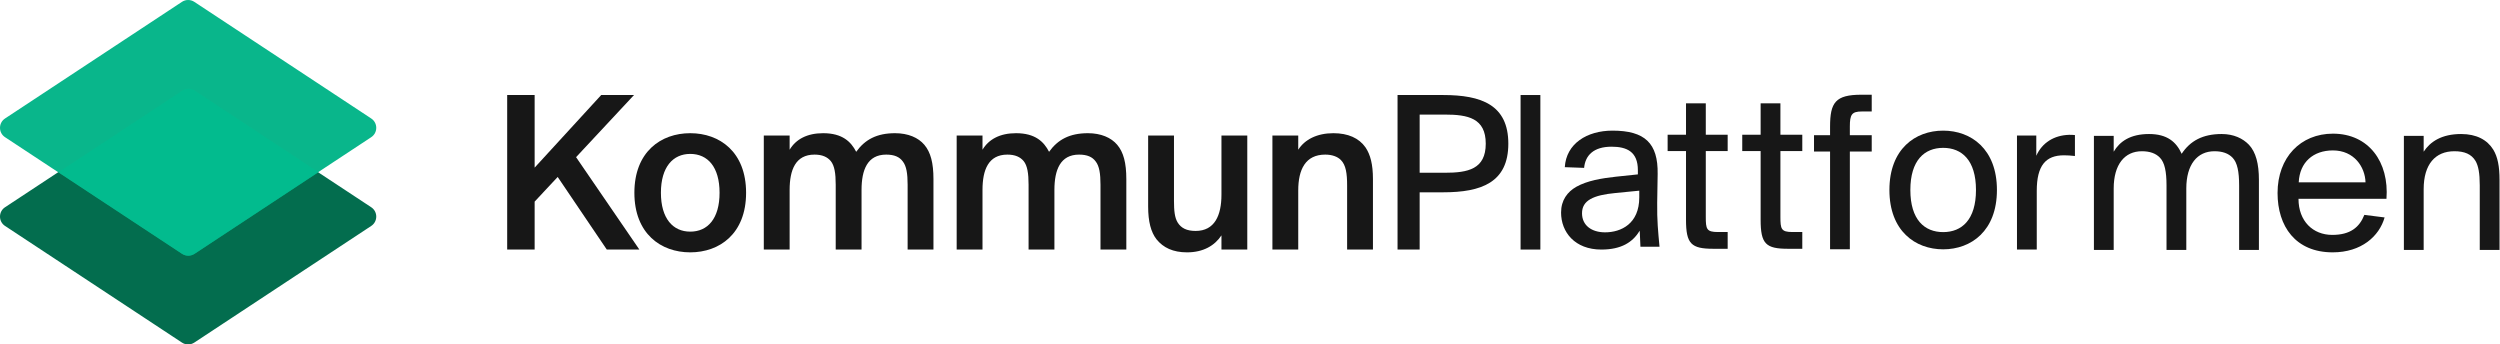 <svg width="871" height="120" viewBox="0 0 871 120" fill="none" xmlns="http://www.w3.org/2000/svg">
<path d="M63.396 31.568C64.699 30.709 66.388 30.709 67.692 31.568L129.333 72.203C131.672 73.745 131.672 77.177 129.333 78.72L67.692 119.355C66.388 120.214 64.699 120.214 63.396 119.355L1.755 78.72C-0.585 77.177 -0.585 73.745 1.755 72.203L63.396 31.568Z" fill="#036D4E"/>
<path d="M63.396 0.644C64.699 -0.215 66.388 -0.215 67.692 0.644L129.333 41.28C131.672 42.822 131.672 46.254 129.333 47.796L67.692 88.432C66.388 89.291 64.699 89.291 63.396 88.432L1.755 47.796C-0.585 46.254 -0.585 42.822 1.755 41.28L63.396 0.644Z" fill="#09B68B"/>
<g style="mix-blend-mode:screen">
<path d="M110.954 59.999L67.825 88.431C66.522 89.29 64.832 89.29 63.529 88.431L20.4 59.999L63.529 31.568C64.832 30.709 66.522 30.709 67.825 31.568L110.954 59.999Z" fill="#00BD8E" fill-opacity="0.8"/>
</g>
<path d="M186.269 33.108H176.702V86.946H186.269V70.243L194.296 61.648L211.404 86.946H222.756L200.702 54.756L220.891 33.108H209.458L186.269 58.405V33.108Z" fill="#171717"/>
<path d="M230.263 67.162C230.263 58.162 234.479 53.621 240.479 53.621C246.56 53.621 250.695 58.162 250.695 67.162C250.695 76.162 246.56 80.702 240.479 80.702C234.479 80.702 230.263 76.162 230.263 67.162ZM221.019 67.162C221.019 81.432 230.263 87.919 240.479 87.919C250.695 87.919 259.938 81.432 259.938 67.162C259.938 52.892 250.695 46.405 240.479 46.405C230.263 46.405 221.019 52.892 221.019 67.162Z" fill="#171717"/>
<path d="M266.107 86.946H275.107V66.189C275.107 59.216 277.134 53.864 283.783 53.864C286.459 53.864 288.243 54.675 289.459 56.135C290.756 57.757 291.162 60.432 291.162 64.324V86.946H300.162V66.189C300.162 59.216 302.189 53.864 308.756 53.864C311.594 53.864 313.378 54.675 314.513 56.216C315.81 57.837 316.216 60.513 316.216 64.324V86.946H325.216V62.378C325.216 56.783 324.243 53.054 322.053 50.459C319.945 47.946 316.378 46.405 311.837 46.405C305.513 46.405 301.378 48.594 298.297 52.892C296.513 49.405 293.513 46.405 286.783 46.405C281.189 46.405 277.297 48.513 275.107 52.162V47.216H266.107V86.946Z" fill="#171717"/>
<path d="M333.303 86.946H342.303V66.189C342.303 59.216 344.33 53.864 350.979 53.864C353.655 53.864 355.439 54.675 356.655 56.135C357.952 57.757 358.357 60.432 358.357 64.324V86.946H367.357V66.189C367.357 59.216 369.385 53.864 375.952 53.864C378.79 53.864 380.574 54.675 381.709 56.216C383.006 57.837 383.412 60.513 383.412 64.324V86.946H392.412V62.378C392.412 56.783 391.439 53.054 389.249 50.459C387.141 47.946 383.574 46.405 379.033 46.405C372.709 46.405 368.574 48.594 365.493 52.892C363.709 49.405 360.709 46.405 353.979 46.405C348.385 46.405 344.493 48.513 342.303 52.162V47.216H333.303V86.946Z" fill="#171717"/>
<path d="M425.554 86.946H434.554V47.216H425.554V67.811C425.554 75.027 423.202 80.459 416.553 80.459C413.472 80.459 411.526 79.486 410.31 77.54C409.256 75.838 409.013 73.405 409.013 69.919V47.216H400.013V71.946C400.013 77.216 400.986 80.865 402.932 83.378C405.283 86.297 408.689 87.919 413.553 87.919C419.229 87.919 423.202 85.567 425.554 82V86.946Z" fill="#171717"/>
<path d="M452.308 47.216H443.308V86.946H452.308V66.351C452.308 59.054 454.821 53.864 461.713 53.864C464.146 53.864 466.01 54.594 467.146 55.729C468.929 57.513 469.335 60.432 469.335 64.648V86.946H478.335V62.378C478.335 57.27 477.443 53.864 475.74 51.351C473.47 48.108 469.659 46.405 464.551 46.405C458.875 46.405 454.578 48.594 452.308 52.162V47.216Z" fill="#171717"/>
<path d="M486.905 33.108V86.946H494.608V67H502.797C516.095 67 525.5 63.594 525.5 50.054C525.5 36.513 516.095 33.108 502.797 33.108H486.905ZM503.365 39.919C511.392 39.919 517.635 41.135 517.635 50.054C517.635 58.973 511.392 60.189 503.365 60.189H494.608V39.919H503.365Z" fill="#171717"/>
<path d="M536.662 33.108H529.77V86.946H536.662V33.108Z" fill="#171717"/>
<path d="M551.905 58.486C552.311 54.108 555.23 51.108 561.473 51.108C566.743 51.108 570.635 52.81 570.635 59.297V60.756L562.932 61.567C557.824 62.135 553.04 62.946 549.23 65.054C546.068 66.838 543.878 69.757 543.878 74.054C543.878 80.865 548.662 86.946 557.905 86.946C564.959 86.946 568.851 84.351 571.284 80.378L571.527 85.973H578.176C577.689 80.702 577.284 76.892 577.365 70.648L577.527 60.594C577.689 49.892 573.068 45.513 561.797 45.513C552.878 45.513 545.662 50.054 545.176 58.243L551.905 58.486ZM571.122 68.784C571.122 77.946 564.797 80.946 559.203 80.946C554.5 80.946 551.176 78.513 551.176 74.297C551.176 69.838 555.068 67.973 562.851 67.243L571.122 66.432V68.784Z" fill="#171717"/>
<path d="M665.568 66.189C665.568 55.81 670.514 51.513 677 51.513C683.486 51.513 688.432 55.81 688.432 66.189C688.432 76.567 683.486 80.865 677 80.865C670.514 80.865 665.568 76.567 665.568 66.189ZM658.27 66.189C658.27 80.459 667.27 86.865 677 86.865C686.73 86.865 695.73 80.459 695.73 66.189C695.73 51.919 686.73 45.513 677 45.513C667.27 45.513 658.27 51.919 658.27 66.189Z" fill="#171717"/>
<path d="M722.905 47.054C722.175 46.973 721.526 46.973 720.878 46.973C715.607 47.135 711.472 49.729 709.445 54.27V47.216H702.715V86.946H709.607V66.513C709.607 57.594 712.77 54.108 719.094 54.108C720.229 54.108 721.445 54.189 722.905 54.351V47.054Z" fill="#171717"/>
<path d="M729.519 87.071H736.411V65.665C736.411 57.314 740.222 52.692 746.222 52.692C748.979 52.692 751.087 53.422 752.546 54.963C754.168 56.665 754.816 59.746 754.816 64.611V87.071H761.708V65.665C761.708 57.314 765.519 52.692 771.519 52.692C774.276 52.692 776.384 53.422 777.843 54.963C779.465 56.665 780.114 59.746 780.114 64.611V87.071H787.006V62.665C787.006 57.071 785.952 53.017 783.519 50.422C781.411 48.233 778.249 46.692 774.033 46.692C767.465 46.692 763.087 49.044 760.087 53.584C758.222 49.449 755.06 46.692 748.735 46.692C742.168 46.692 738.519 49.287 736.411 52.855V47.341H729.519V87.071Z" fill="#171717"/>
<path d="M812.716 87.919C822.689 87.919 828.932 82.324 830.797 75.756L823.743 74.865C822.041 79.162 818.878 81.838 812.554 81.838C805.824 81.838 800.797 77.054 800.797 69.27H831.446C832.419 56.459 825.284 46.567 812.797 46.567C801.527 46.567 793.5 54.837 793.5 67.243C793.5 78.838 799.743 87.919 812.716 87.919ZM812.797 52.405C820.176 52.405 823.987 58.162 824.149 63.513H800.878C801.203 56.54 805.905 52.405 812.797 52.405Z" fill="#171717"/>
<path d="M844.405 47.341H837.513V87.071H844.405V65.909C844.405 57.233 848.459 52.692 855.108 52.692C858.594 52.692 861.027 53.665 862.486 56.098C863.459 57.8 863.946 60.314 863.946 64.53V87.071H870.838V62.665C870.838 57.963 870.189 54.638 868.648 52.125C866.54 48.719 862.811 46.692 857.459 46.692C850.648 46.692 846.676 49.368 844.405 52.855V47.341Z" fill="#171717"/>
<path d="M581 46.946H587.405V36H594.297V46.946H601.919V52.622H594.297V75.568C594.297 79.784 594.541 80.838 598.514 80.838H601.919V86.676H596.973C589.189 86.676 587.405 84.973 587.405 76.541V64.581V52.622H581V46.946Z" fill="#171717"/>
<path d="M607 46.946H613.405V36H620.297V46.946H627.919V52.622H620.297V75.568C620.297 79.784 620.541 80.838 624.514 80.838H627.919V86.676H622.973C615.189 86.676 613.405 84.973 613.405 76.541V64.581V52.622H607V46.946Z" fill="#171717"/>
<path d="M637.595 47.108H632V52.784H637.595V86.838H644.487V52.784H652.108V47.108H644.487V44.108C644.487 39.892 645.135 38.838 648.703 38.838H652.108V33H648.541C639.378 33 637.595 35.757 637.595 44.189V47.108Z" fill="#171717"/>
</svg>
